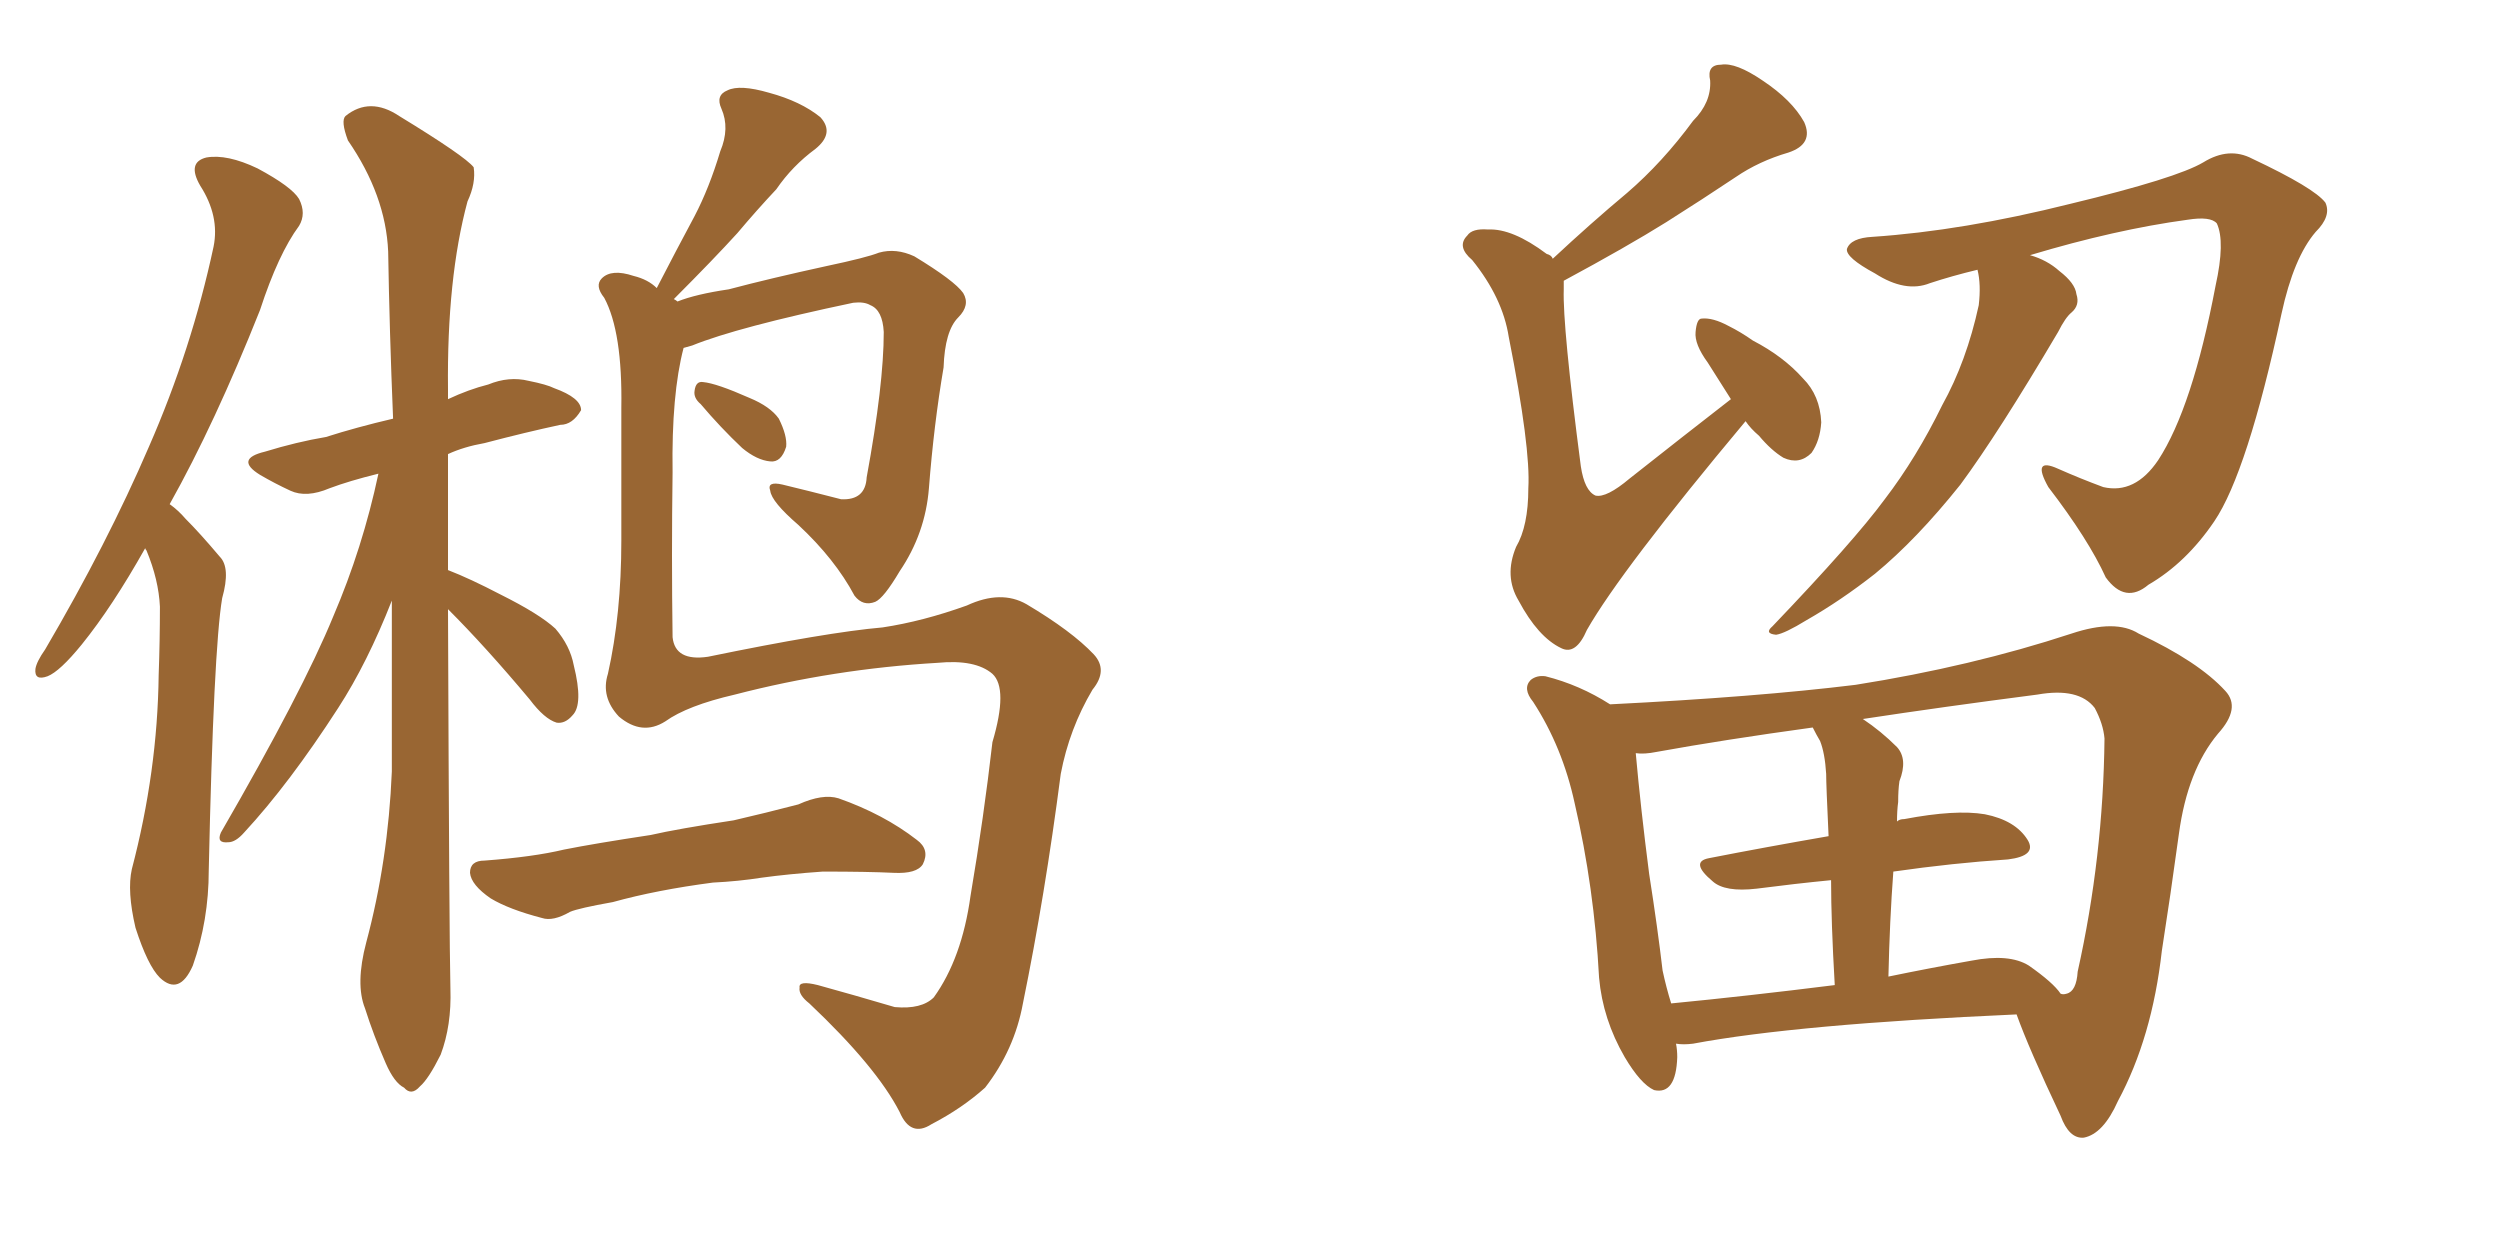 <svg xmlns="http://www.w3.org/2000/svg" xmlns:xlink="http://www.w3.org/1999/xlink" width="300" height="150"><path fill="#996633" padding="10" d="M84.08 48.49L84.08 48.49Q83.20 47.75 83.35 46.88L83.35 46.88Q83.50 45.70 84.38 45.85L84.38 45.85Q85.99 46.00 89.94 47.75L89.94 47.75Q92.43 48.78 93.46 50.24L93.46 50.24Q94.48 52.29 94.34 53.61L94.34 53.61Q93.75 55.52 92.43 55.37L92.43 55.37Q90.82 55.22 89.06 53.76L89.06 53.76Q86.43 51.27 84.08 48.49ZM79.83 86.57L79.83 86.57Q77.05 88.33 74.27 85.99L74.27 85.99Q72.07 83.64 72.95 80.86L72.95 80.86Q74.56 73.68 74.56 64.89L74.56 64.89Q74.56 56.10 74.56 48.93L74.56 48.93Q74.71 39.84 72.51 35.74L72.51 35.74Q71.34 34.28 72.22 33.40L72.22 33.40Q73.39 32.23 76.03 33.11L76.03 33.11Q77.78 33.54 78.81 34.57L78.81 34.57Q81.15 30.03 83.35 25.93L83.35 25.93Q85.11 22.56 86.43 18.16L86.43 18.16Q87.60 15.38 86.57 13.04L86.57 13.04Q85.84 11.43 87.30 10.84L87.30 10.84Q88.77 10.11 92.29 11.13L92.29 11.13Q96.09 12.16 98.44 14.06L98.44 14.06Q100.20 15.97 97.85 17.87L97.85 17.87Q95.07 19.92 93.16 22.71L93.16 22.71Q90.82 25.20 88.48 27.98L88.48 27.98Q85.69 31.05 80.86 35.89L80.86 35.89Q81.15 36.04 81.30 36.18L81.30 36.18Q83.50 35.30 87.45 34.72L87.45 34.72Q92.43 33.40 99.17 31.93L99.17 31.93Q104.00 30.91 105.47 30.32L105.47 30.32Q107.52 29.74 109.72 30.76L109.72 30.76Q114.55 33.69 115.58 35.16L115.58 35.16Q116.46 36.62 114.99 38.09L114.99 38.09Q113.38 39.70 113.23 44.09L113.23 44.09Q112.06 50.98 111.47 58.59L111.47 58.59Q111.04 64.01 107.96 68.55L107.96 68.55Q106.05 71.78 105.03 72.22L105.03 72.22Q103.56 72.80 102.54 71.48L102.54 71.48Q100.20 67.09 95.80 62.99L95.80 62.99Q92.58 60.21 92.43 58.89L92.43 58.89Q91.99 57.71 93.90 58.15L93.90 58.15Q96.97 58.89 100.93 59.91L100.93 59.91Q103.86 60.06 104.00 57.28L104.00 57.28Q106.05 46.14 106.05 39.84L106.05 39.84Q105.91 37.21 104.44 36.62L104.44 36.62Q103.71 36.18 102.39 36.33L102.39 36.33Q88.48 39.26 83.06 41.46L83.06 41.46Q82.62 41.60 82.03 41.75L82.03 41.75Q80.57 47.31 80.71 56.69L80.71 56.69Q80.57 66.65 80.71 76.46L80.71 76.46Q81.01 79.39 84.96 78.81L84.96 78.81Q99.17 75.88 105.91 75.29L105.91 75.29Q110.74 74.56 116.02 72.66L116.02 72.66Q120.12 70.75 123.19 72.51L123.19 72.51Q128.61 75.73 131.25 78.52L131.25 78.52Q133.01 80.42 131.10 82.76L131.10 82.76Q128.32 87.45 127.29 92.87L127.29 92.87Q125.39 107.52 122.75 120.41L122.75 120.41Q121.73 125.98 118.21 130.52L118.21 130.52Q115.43 133.01 111.77 134.91L111.77 134.91Q109.28 136.52 107.96 133.45L107.96 133.45Q105.18 128.03 97.12 120.41L97.12 120.41Q95.80 119.38 95.95 118.51L95.95 118.51Q95.80 117.63 98.14 118.21L98.14 118.21Q102.39 119.38 107.37 120.85L107.37 120.85Q110.60 121.14 112.06 119.68L112.06 119.68Q115.43 114.99 116.46 107.52L116.46 107.52Q118.07 98.00 119.09 89.06L119.09 89.06Q121.00 82.62 119.09 80.86L119.09 80.86Q117.04 79.10 112.50 79.54L112.50 79.54Q100.05 80.27 88.18 83.35L88.18 83.35Q82.47 84.67 79.83 86.57ZM85.55 105.91L85.55 105.91Q78.81 106.79 73.54 108.25L73.54 108.25Q69.43 108.98 68.41 109.42L68.41 109.42Q66.36 110.60 65.04 110.16L65.04 110.16Q61.08 109.13 58.89 107.81L58.89 107.81Q56.54 106.20 56.40 104.74L56.40 104.74Q56.40 103.27 58.15 103.27L58.15 103.27Q64.01 102.83 67.68 101.95L67.68 101.95Q71.34 101.22 78.08 100.20L78.08 100.20Q81.30 99.46 88.04 98.44L88.04 98.44Q91.85 97.56 95.80 96.53L95.80 96.53Q98.73 95.21 100.63 95.80L100.63 95.80Q106.05 97.71 110.01 100.78L110.01 100.78Q111.62 101.95 110.74 103.71L110.74 103.71Q110.01 104.88 107.23 104.74L107.23 104.74Q104.15 104.59 98.73 104.59L98.73 104.59Q94.63 104.88 91.41 105.32L91.41 105.32Q88.62 105.76 85.55 105.91ZM17.43 65.77L17.43 65.77Q13.48 72.80 9.81 77.34L9.81 77.34Q7.18 80.57 5.71 81.15L5.71 81.15Q4.10 81.74 4.25 80.27L4.25 80.27Q4.39 79.39 5.42 77.93L5.42 77.93Q12.89 65.19 17.87 53.61L17.87 53.61Q23.00 41.89 25.63 29.59L25.63 29.59Q26.37 25.93 24.02 22.27L24.02 22.27Q22.41 19.48 24.76 18.90L24.76 18.90Q27.25 18.46 30.91 20.21L30.91 20.21Q35.01 22.41 35.89 23.88L35.89 23.88Q36.77 25.63 35.89 27.10L35.89 27.10Q33.40 30.47 31.20 37.21L31.20 37.21Q25.78 50.83 20.36 60.50L20.36 60.50Q21.39 61.23 22.27 62.26L22.27 62.26Q24.02 64.01 26.37 66.80L26.37 66.80Q27.69 68.12 26.66 71.78L26.66 71.78Q25.63 77.93 25.05 104.44L25.05 104.44Q25.05 110.45 23.14 115.87L23.14 115.87Q21.53 119.53 19.19 117.33L19.19 117.33Q17.72 115.87 16.26 111.33L16.26 111.33Q15.23 106.93 15.82 104.30L15.82 104.30Q18.90 92.58 19.04 81.01L19.04 81.01Q19.19 76.90 19.19 72.80L19.19 72.80Q19.04 69.58 17.58 66.06L17.58 66.06Q17.43 65.92 17.43 65.77ZM53.76 73.10L53.76 73.10L53.76 73.10Q53.91 113.23 54.05 118.65L54.05 118.65Q54.20 123.05 52.88 126.56L52.88 126.56Q51.42 129.49 50.39 130.37L50.39 130.37Q49.37 131.54 48.49 130.52L48.49 130.52Q47.31 129.93 46.29 127.59L46.29 127.59Q44.82 124.22 43.80 121.00L43.80 121.00Q42.63 118.07 43.95 113.09L43.95 113.09Q46.58 103.27 47.02 92.58L47.02 92.58Q47.02 81.88 47.02 72.07L47.02 72.07Q44.09 79.54 40.58 84.96L40.58 84.96Q34.72 94.04 29.30 99.90L29.30 99.90Q28.27 101.07 27.39 101.07L27.39 101.07Q25.93 101.22 26.51 99.90L26.51 99.90Q36.33 82.91 39.99 73.97L39.99 73.97Q43.51 65.77 45.41 56.84L45.41 56.84Q41.89 57.71 39.55 58.59L39.55 58.59Q36.77 59.77 34.86 58.89L34.86 58.89Q32.96 58.01 31.20 56.98L31.20 56.98Q28.13 55.08 31.79 54.20L31.79 54.20Q35.60 53.03 39.11 52.44L39.11 52.44Q42.77 51.27 47.17 50.24L47.17 50.24Q46.73 39.55 46.58 30.18L46.58 30.18Q46.29 23.44 41.75 16.85L41.75 16.85Q40.87 14.50 41.46 13.92L41.46 13.92Q44.38 11.57 47.90 13.92L47.90 13.92Q55.81 18.75 56.84 20.07L56.84 20.07Q57.13 21.97 56.10 24.17L56.10 24.17Q53.61 33.40 53.76 46.73L53.76 46.73Q53.76 47.31 53.76 47.90L53.76 47.90Q56.25 46.73 58.59 46.14L58.59 46.14Q61.08 45.12 63.43 45.70L63.43 45.70Q65.63 46.14 66.50 46.58L66.50 46.58Q69.73 47.75 69.73 49.22L69.73 49.22Q68.70 50.98 67.24 50.98L67.24 50.98Q63.13 51.86 58.15 53.17L58.15 53.17Q55.66 53.61 53.76 54.49L53.76 54.49Q53.76 61.67 53.76 68.41L53.76 68.41Q56.40 69.43 60.06 71.34L60.06 71.34Q64.75 73.68 66.65 75.44L66.65 75.44Q68.41 77.49 68.85 79.83L68.85 79.83Q70.02 84.52 68.70 85.84L68.70 85.84Q67.82 86.87 66.80 86.72L66.80 86.72Q65.33 86.28 63.57 83.94L63.57 83.94Q58.30 77.64 53.76 73.10ZM209.47 50.54L209.47 50.54Q194.53 68.41 190.43 75.59L190.43 75.59Q189.11 78.66 187.35 77.78L187.35 77.78Q184.57 76.46 182.23 72.07L182.23 72.07Q180.47 69.14 181.93 65.63L181.93 65.63Q183.40 63.13 183.40 58.59L183.40 58.59Q183.69 53.76 181.05 40.43L181.05 40.43Q180.32 35.74 176.66 31.20L176.66 31.20Q174.76 29.59 176.07 28.27L176.07 28.27Q176.66 27.39 178.56 27.54L178.56 27.54Q181.49 27.39 185.60 30.47L185.60 30.47Q186.18 30.62 186.33 31.05L186.33 31.05Q190.87 26.81 195.26 23.14L195.26 23.14Q199.51 19.48 203.17 14.50L203.17 14.50Q205.37 12.30 205.22 9.67L205.22 9.67Q204.79 7.76 206.54 7.76L206.54 7.76Q208.30 7.47 211.52 9.67L211.52 9.67Q215.04 12.01 216.50 14.65L216.50 14.65Q217.68 17.29 214.60 18.31L214.60 18.31Q211.08 19.34 208.30 21.24L208.30 21.24Q204.35 23.88 199.95 26.66L199.95 26.66Q195.26 29.59 187.65 33.69L187.65 33.69Q187.65 34.13 187.65 34.72L187.65 34.72Q187.50 39.11 189.70 55.96L189.70 55.96Q190.14 58.89 191.46 59.47L191.46 59.47Q192.77 59.77 195.56 57.42L195.56 57.42Q201.86 52.44 207.71 47.90L207.71 47.90Q206.40 45.85 204.93 43.51L204.93 43.51Q203.32 41.31 203.47 39.84L203.47 39.84Q203.61 38.23 204.20 38.23L204.20 38.23Q205.52 38.09 207.42 39.11L207.42 39.11Q208.89 39.84 210.35 40.87L210.35 40.87Q214.01 42.77 216.36 45.41L216.36 45.41Q218.41 47.46 218.55 50.68L218.55 50.68Q218.41 52.88 217.38 54.35L217.38 54.35Q215.92 55.81 214.01 54.93L214.01 54.93Q212.55 54.05 211.08 52.29L211.08 52.29Q210.06 51.42 209.47 50.54ZM237.30 32.37L237.30 32.37Q234.23 33.11 231.59 33.98L231.59 33.98Q228.66 35.16 225 32.81L225 32.81Q221.48 30.91 221.63 29.88L221.63 29.88Q222.07 28.56 224.71 28.42L224.71 28.42Q235.55 27.69 248.44 24.46L248.44 24.46Q261.18 21.39 264.40 19.48L264.40 19.48Q267.48 17.58 270.26 19.04L270.26 19.04Q277.73 22.56 279.05 24.32L279.05 24.32Q279.79 25.93 277.88 27.83L277.88 27.83Q275.24 30.91 273.78 37.65L273.78 37.65Q269.68 56.69 265.72 62.55L265.72 62.55Q262.35 67.53 257.81 70.17L257.81 70.17Q255.03 72.51 252.69 69.29L252.69 69.29Q250.63 64.75 245.80 58.45L245.80 58.45Q243.75 54.79 246.97 56.25L246.97 56.25Q249.61 57.42 252.39 58.45L252.39 58.45Q256.20 59.33 258.98 55.22L258.98 55.22Q263.09 48.93 265.87 34.28L265.87 34.28Q267.04 29.00 266.02 26.81L266.02 26.81Q265.28 25.93 262.50 26.37L262.50 26.37Q253.86 27.54 243.60 30.62L243.60 30.62Q245.65 31.20 247.12 32.52L247.12 32.52Q249.02 33.98 249.17 35.30L249.17 35.30Q249.61 36.62 248.58 37.50L248.58 37.50Q247.85 38.09 246.97 39.84L246.97 39.84Q239.79 52.00 235.25 58.15L235.25 58.15Q229.98 64.75 225 68.85L225 68.85Q220.90 72.07 216.80 74.41L216.80 74.41Q214.16 76.03 213.13 76.17L213.13 76.17Q211.67 76.03 212.70 75.15L212.70 75.15Q222.51 64.89 226.17 59.91L226.17 59.91Q229.98 54.93 233.06 48.63L233.06 48.63Q235.99 43.36 237.45 36.62L237.45 36.62Q237.74 34.13 237.30 32.37ZM201.12 125.24L201.12 125.24Q201.27 125.98 201.27 126.86L201.27 126.86Q201.12 131.40 198.49 130.81L198.49 130.81Q196.88 130.08 194.97 126.86L194.97 126.86Q192.33 122.31 191.89 117.33L191.89 117.33Q191.31 106.49 188.96 96.39L188.96 96.39Q187.50 89.65 183.98 84.23L183.98 84.23Q182.67 82.62 183.69 81.59L183.69 81.59Q184.42 81.01 185.45 81.15L185.45 81.15Q189.55 82.18 193.21 84.52L193.21 84.52Q210.79 83.64 222.66 82.18L222.66 82.18Q236.57 79.98 248.58 76.03L248.58 76.03Q253.86 74.27 256.64 76.03L256.64 76.03Q263.82 79.39 267.04 82.91L267.04 82.91Q268.95 84.96 266.16 88.04L266.16 88.04Q262.50 92.43 261.47 100.05L261.47 100.05Q260.45 107.52 259.42 114.11L259.42 114.11Q258.25 124.51 254.15 132.13L254.15 132.13Q252.39 136.08 250.05 136.52L250.05 136.52Q248.29 136.67 247.27 133.89L247.27 133.89Q243.46 125.83 241.99 121.73L241.99 121.73Q215.63 122.90 203.17 125.24L203.17 125.24Q202.00 125.39 201.12 125.24ZM243.46 115.87L243.46 115.87Q246.39 117.92 247.27 119.24L247.27 119.24Q247.56 119.38 248.00 119.24L248.00 119.24Q249.17 118.95 249.32 116.60L249.32 116.60Q252.39 102.83 252.54 88.62L252.54 88.62Q252.39 86.87 251.37 84.96L251.37 84.96Q249.46 82.47 244.48 83.35L244.48 83.35Q233.20 84.81 223.54 86.28L223.54 86.28Q225.73 87.74 227.64 89.65L227.64 89.65Q228.96 91.11 227.93 93.75L227.93 93.75Q227.78 94.78 227.78 96.24L227.78 96.24Q227.64 97.27 227.64 98.58L227.64 98.58Q227.93 98.29 228.52 98.29L228.52 98.29Q234.67 97.12 238.18 97.71L238.18 97.71Q241.85 98.44 243.31 100.78L243.31 100.78Q244.48 102.69 240.97 103.13L240.97 103.13Q234.38 103.56 227.20 104.59L227.20 104.59Q226.76 110.45 226.61 117.19L226.61 117.19Q231.59 116.16 236.57 115.28L236.57 115.28Q241.11 114.40 243.46 115.87ZM200.54 120.41L200.54 120.41L200.54 120.41Q209.62 119.53 220.17 118.21L220.17 118.21Q219.73 110.60 219.73 105.62L219.73 105.62Q215.33 106.05 210.79 106.64L210.79 106.64Q206.98 107.08 205.52 105.76L205.52 105.76Q202.73 103.42 205.08 102.98L205.08 102.98Q211.82 101.66 219.43 100.34L219.43 100.34Q219.14 94.19 219.14 92.87L219.14 92.87Q218.99 90.38 218.41 88.92L218.41 88.92Q217.97 88.18 217.53 87.30L217.53 87.30Q206.84 88.77 198.78 90.23L198.78 90.23Q197.31 90.53 196.29 90.38L196.29 90.38Q196.88 96.97 197.90 104.88L197.90 104.88Q198.93 111.47 199.51 116.46L199.51 116.46Q199.95 118.51 200.54 120.41Z"/></svg>